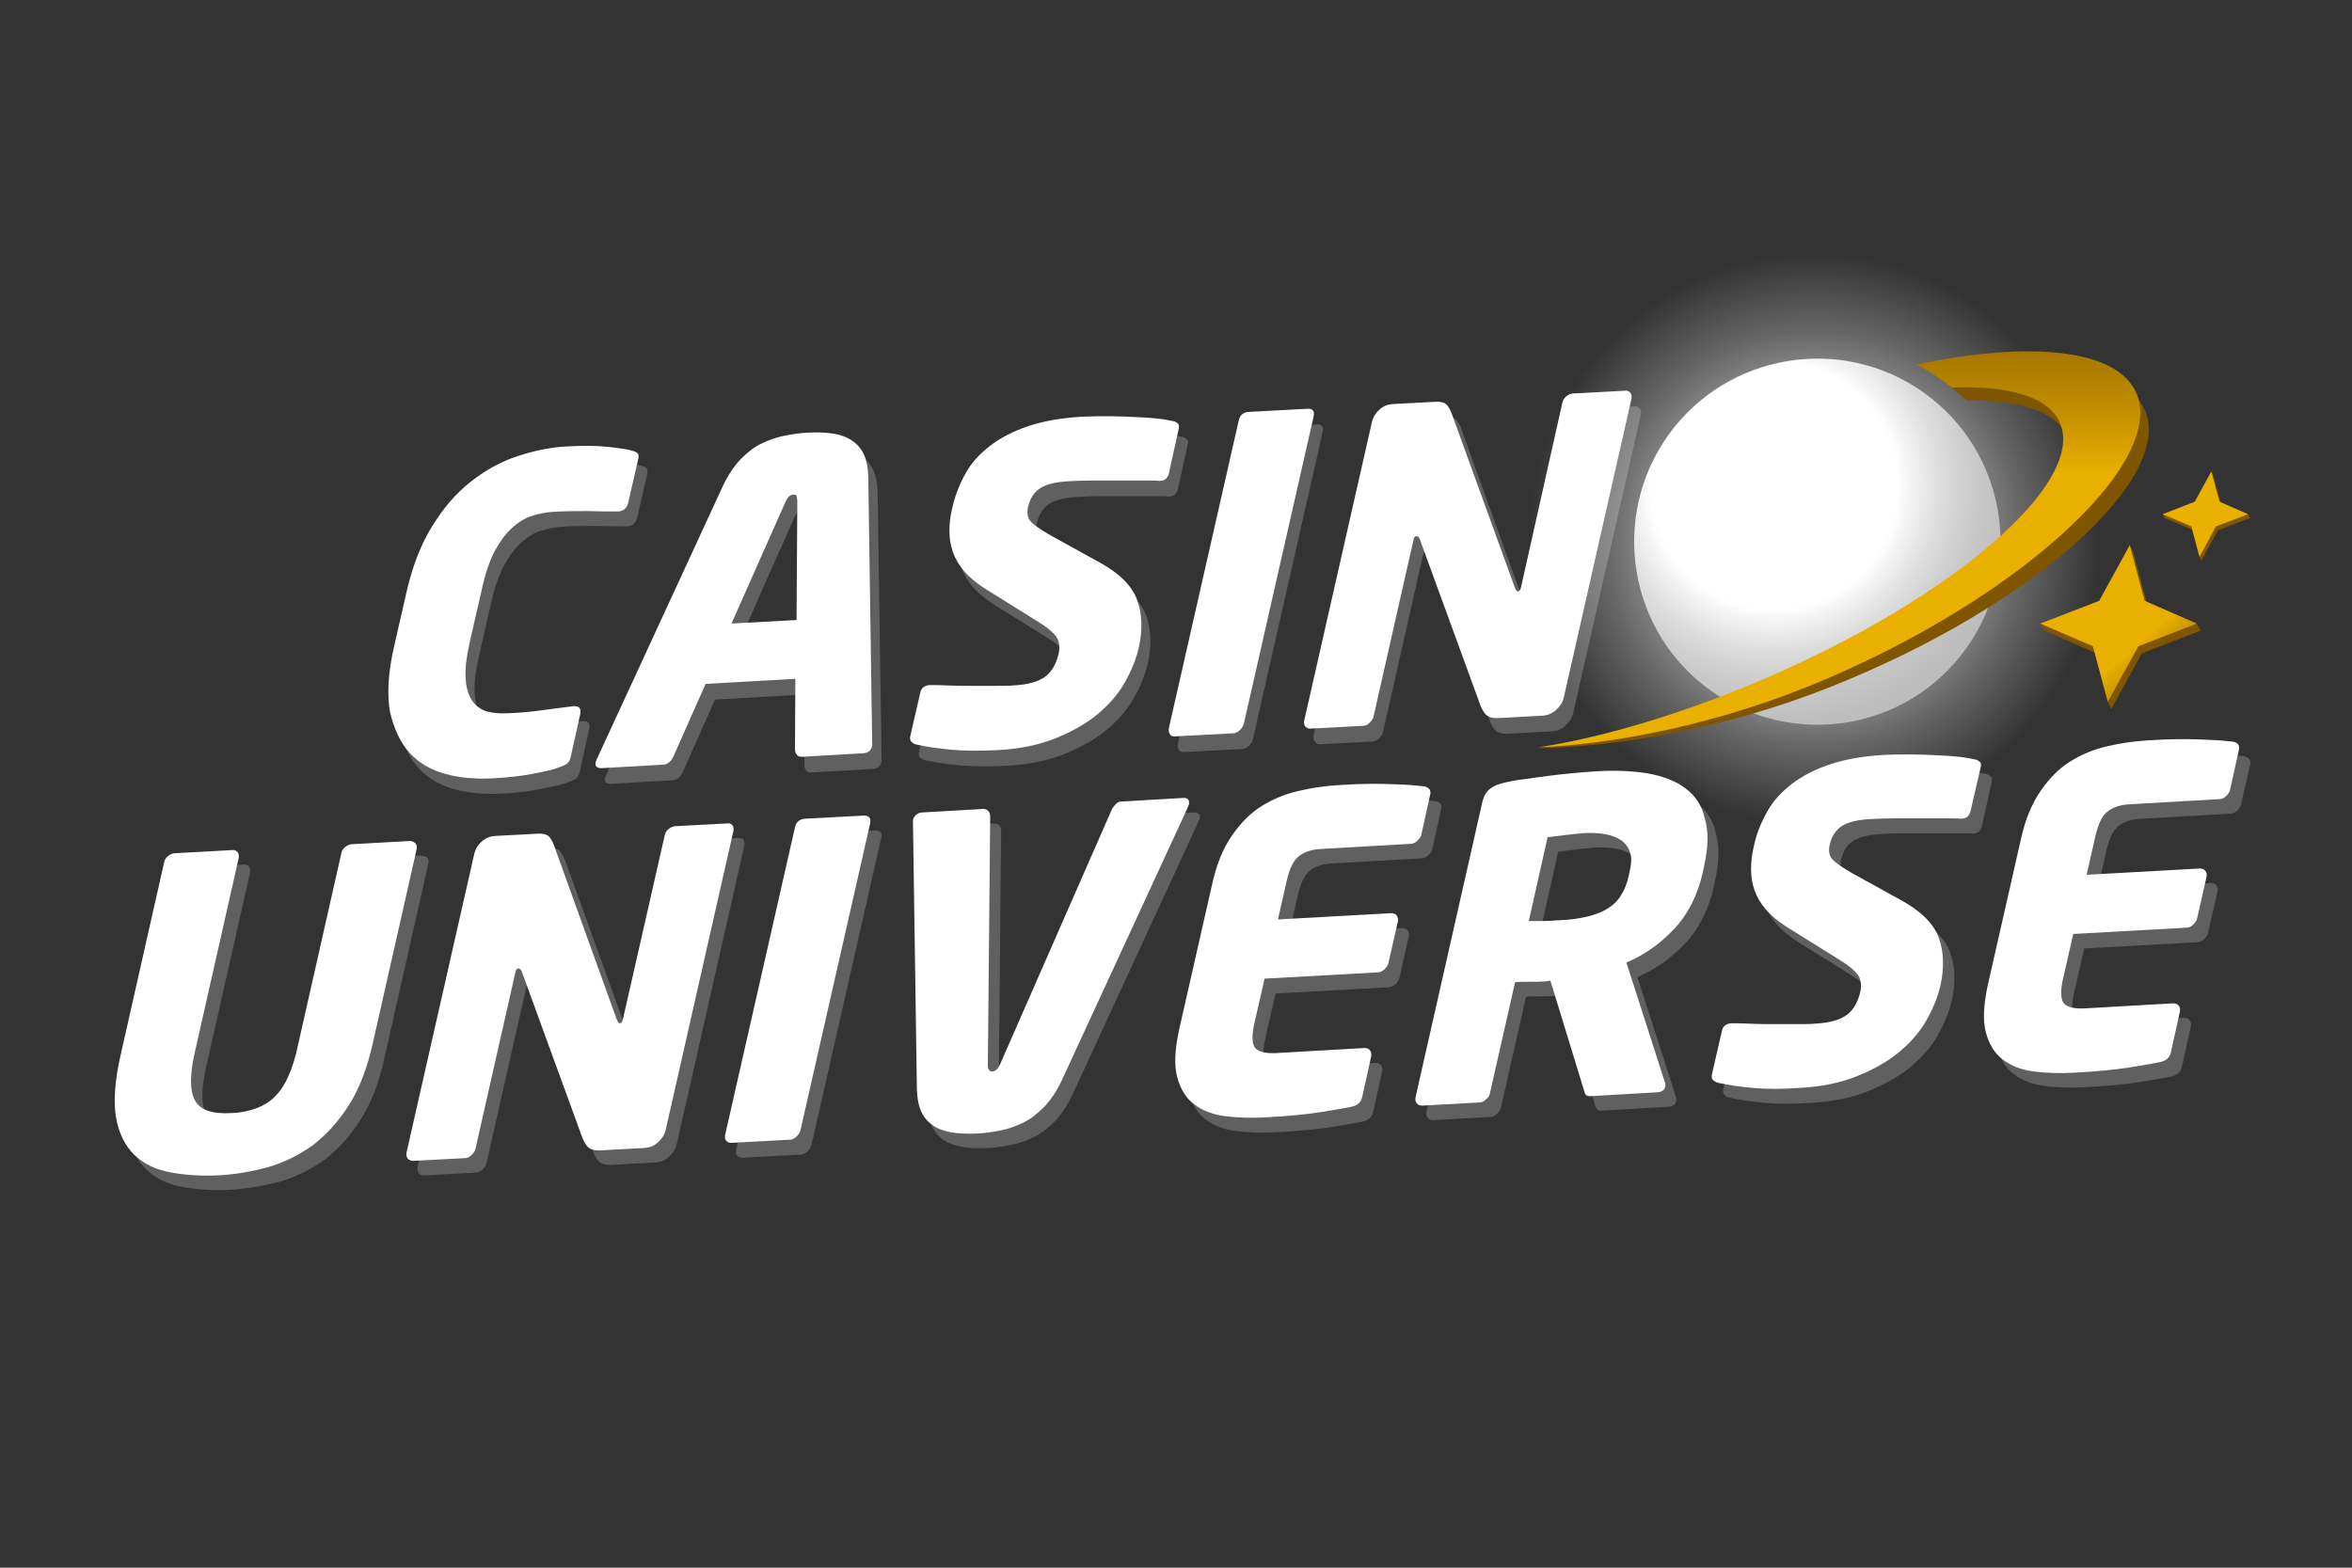 <?xml version="1.0" encoding="UTF-8"?> <svg xmlns="http://www.w3.org/2000/svg" xmlns:xlink="http://www.w3.org/1999/xlink" version="1.1" id="Layer_1" x="0px" y="0px" viewBox="0 0 600 400" style="enable-background:new 0 0 600 400;" xml:space="preserve"><rect x="0" y="0" width="600" height="400" fill="#333333" stroke="none"/> <style type="text/css"> .st0{fill:#606060;} .st1{fill:#FFFFFF;} .st2{opacity:0.5;fill:url(#XMLID_52_);} .st3{fill:url(#XMLID_53_);} .st4{fill:url(#XMLID_54_);} .st5{fill:url(#XMLID_55_);} .st6{fill:url(#XMLID_56_);} .st7{fill:url(#XMLID_57_);} .st8{fill:url(#XMLID_58_);} .st9{fill:url(#XMLID_59_);} .st10{fill:url(#XMLID_60_);} </style> <g id="XMLID_2_"> <g id="XMLID_44_"> <path id="XMLID_51_" class="st0" d="M106.8,196c2.4,2.6,5.5,4.4,9.2,5.4c3.7,1,7.7,1.3,11.9,1.1c3.9-0.2,7.5-0.6,10.5-1.3 c3.1-0.6,5.3-1.1,6.5-1.6c0.9-0.3,1.5-0.6,2-0.9c0.5-0.4,0.8-0.9,1-1.8l2.4-10.8c0.3-1.5-0.2-2.2-1.6-2.1l-0.3,0 c-2.2,0.3-4.7,0.6-7.7,1c-2.9,0.4-5.9,0.7-9.1,0.8c-1.9,0.1-3.7-0.1-5.2-0.5c-1.5-0.5-2.8-1.4-3.7-2.8c-0.9-1.4-1.5-3.2-1.6-5.6 c-0.2-2.4,0.2-5.4,1-9.1l3.2-14c0.8-3.7,1.9-6.8,3.1-9.2c1.3-2.4,2.7-4.4,4.3-5.9c1.6-1.5,3.3-2.6,5.1-3.2c1.8-0.6,3.7-1,5.6-1.1 c3.1-0.2,6.1-0.2,8.9-0.2c2.8,0.1,5.3,0.1,7.4,0.1l0.3,0c1.4-0.1,2.3-0.9,2.6-2.4l2.5-10.9c0.2-0.8,0.1-1.4-0.2-1.6 c-0.3-0.3-0.9-0.5-1.7-0.7c-1.1-0.3-3.1-0.6-6-0.9c-2.9-0.3-6.3-0.3-10.2-0.1c-4.2,0.2-8.5,1.1-12.7,2.5 c-4.3,1.4-8.2,3.6-11.9,6.5c-3.7,2.9-7,6.7-9.8,11.3c-2.9,4.6-5.1,10.3-6.6,16.9l-3.2,14c-1.5,6.6-1.8,12.1-1,16.6 C102.8,189.9,104.4,193.4,106.8,196z"></path> <path id="XMLID_48_" class="st0" d="M154.5,198.1c-0.1,0.1-0.1,0.2-0.1,0.2c-0.3,1.2,0.2,1.7,1.5,1.7l15.6-0.9 c0.6,0,1.1-0.2,1.6-0.6c0.5-0.4,0.8-0.9,1.1-1.5l8.2-18.5l22.9-1.3l-0.1,18c0,0.6,0.2,1.1,0.5,1.4c0.3,0.4,0.7,0.5,1.3,0.5 l15.6-0.9c1.3-0.1,2-0.7,2.3-1.9c0-0.1,0-0.1,0-0.2c0-0.1,0-0.2,0-0.3l-1-68.1c-0.1-2.6-0.5-4.7-1.4-6.3c-0.9-1.6-2.1-2.7-3.6-3.5 c-1.5-0.8-3.1-1.2-5-1.4c-1.8-0.2-3.7-0.2-5.6-0.1c-1.9,0.1-3.9,0.4-5.9,0.8c-2,0.4-3.9,1.1-5.8,2c-1.9,0.9-3.6,2.3-5.3,4 c-1.6,1.7-3.1,3.9-4.4,6.6l-32.3,70C154.6,197.9,154.5,198,154.5,198.1z M202.7,131.9c0.5-1.1,1.1-1.7,1.9-1.8 c0.5,0,0.8,0.1,0.9,0.3c0.1,0.2,0.1,0.7,0.2,1.3l-0.2,30.4l-16.6,0.9L202.7,131.9z"></path> <path id="XMLID_47_" class="st0" d="M256.7,195.4c5.7-0.3,10.6-1.3,14.8-3c4.2-1.7,7.8-3.7,10.7-6.1c2.9-2.4,5.3-5.1,7-8.1 c1.7-3,2.9-5.9,3.6-8.9c1-4.5,0.9-8.6-0.4-12.2c-1.3-3.6-4.5-6.8-9.6-9.6l-12.5-6.9c-2.6-1.5-4.3-2.7-5.1-3.6 c-0.8-0.9-1-2.2-0.6-3.8c0.5-2,1.4-3.5,3-4.6c1.5-1,3.9-1.6,7.1-1.8c1.9-0.1,4.1-0.2,6.4-0.2c2.4,0,4.7,0,6.9,0c2.3,0,4.3,0,6.2,0 c1.8,0,3.1,0,3.8,0.1l0.2,0c0.7,0,1.3-0.3,1.6-0.6c0.3-0.4,0.6-0.8,0.7-1.4l2.5-11.3c0.1-0.6,0.1-1-0.2-1.3 c-0.3-0.3-0.6-0.5-1-0.6c-1-0.2-2.4-0.5-4.2-0.7c-1.8-0.2-3.7-0.3-5.9-0.4c-2.1-0.1-4.3-0.2-6.6-0.2c-2.3,0-4.5,0-6.5,0.1 c-5.4,0.3-10.1,1.1-14,2.4c-3.9,1.3-7.2,3-9.9,5.1c-2.7,2.1-4.8,4.4-6.3,7.2c-1.5,2.7-2.6,5.6-3.3,8.7c-0.5,2-0.7,3.9-0.7,5.8 c0,1.9,0.3,3.7,0.9,5.4c0.6,1.7,1.6,3.4,2.9,4.9c1.3,1.5,3.1,3,5.3,4.4l13.3,8.3c2.5,1.5,4.1,2.9,4.9,4c0.7,1.1,0.9,2.5,0.6,4.1 c-0.6,2.7-1.7,4.7-3.4,6c-1.7,1.3-4.4,2.1-8.3,2.3c-1.1,0.1-2.6,0.1-4.5,0.1c-1.9,0-3.8,0-5.9,0c-2.1,0-4.1,0-6-0.1 c-1.9-0.1-3.4-0.1-4.5-0.1l-0.3,0c-0.6,0-1.1,0.2-1.6,0.5c-0.4,0.3-0.8,0.9-0.9,1.7l-2.5,10.9c-0.1,0.6,0,1.1,0.3,1.4 c0.4,0.3,0.8,0.6,1.4,0.7c2.7,0.6,5.6,1,8.9,1.3C248.4,195.6,252.3,195.6,256.7,195.4z"></path> <path id="XMLID_46_" class="st0" d="M301.9,191.9l15-0.8c0.6,0,1.1-0.3,1.7-0.8c0.5-0.5,0.8-1,1-1.6l17.8-78.4 c0.3-1.4-0.2-2.1-1.6-2l-15,0.8c-1.3,0.1-2.2,0.8-2.5,2.2l-17.8,78.4c-0.1,0.6-0.1,1.1,0.2,1.5 C300.9,191.7,301.3,191.9,301.9,191.9z"></path> <path id="XMLID_45_" class="st0" d="M336.9,189.9l13.2-0.7c0.6,0,1.2-0.3,1.7-0.8c0.5-0.5,0.9-1,1-1.6l10.2-45.1 c0.1-0.6,0.4-0.9,0.8-0.9c0.3,0,0.6,0.3,0.8,0.8l15.5,42.5c0.6,1.4,1.2,2.3,2,2.7c0.8,0.4,1.8,0.5,3,0.4l10.9-0.6 c1.2-0.1,2.3-0.5,3.3-1.4c1-0.9,1.7-1.9,2-3.1l17.3-76.4c0.1-0.6,0-1.1-0.3-1.5c-0.4-0.4-0.8-0.6-1.4-0.5l-13.2,0.7 c-0.6,0-1.2,0.3-1.7,0.7c-0.5,0.4-0.9,1-1,1.5l-10.7,47.1c-0.2,0.7-0.4,1-0.8,1c-0.2,0-0.5-0.3-0.7-0.8l-16-44.4 c-0.4-1.2-0.9-2-1.4-2.5c-0.5-0.5-1.4-0.7-2.5-0.7l-11.3,0.6c-1.2,0.1-2.3,0.5-3.3,1.4c-1,0.9-1.6,1.9-1.9,3.1l-17.3,76.3 c-0.1,0.6,0,1.1,0.3,1.5C335.8,189.8,336.3,189.9,336.9,189.9z"></path> </g> <g id="XMLID_33_"> <path id="XMLID_43_" class="st0" d="M107.2,218.3l-14.5,0.8c-0.6,0-1.2,0.3-1.7,0.7c-0.5,0.4-0.9,0.9-1,1.5l-11.2,49.6 c-0.6,2.8-1.4,5.3-2.3,7.3c-0.9,2.1-2,3.8-3.3,5.1c-1.3,1.4-2.9,2.4-4.7,3.1c-1.8,0.7-4,1.2-6.5,1.3c-5,0.3-8.1-0.8-9.4-3.3 c-1.3-2.5-1.3-6.5,0-12.2l11.2-49.6c0.1-0.6,0-1.1-0.3-1.5c-0.4-0.4-0.8-0.6-1.4-0.5l-14.6,0.8c-0.6,0-1.2,0.3-1.7,0.7 c-0.5,0.4-0.9,0.9-1,1.5l-11.2,49.6c-1.4,6.3-1.8,11.5-1,15.6c0.7,4.1,2.3,7.2,4.6,9.5c2.4,2.3,5.4,3.8,9.1,4.5 c3.7,0.7,7.8,1,12.2,0.8c4.5-0.3,8.8-1,12.9-2.1c4.1-1.2,7.9-3.1,11.4-5.6c3.4-2.6,6.5-6,9.2-10.2c2.7-4.3,4.7-9.5,6.1-15.9 l11.2-49.6c0.1-0.6,0-1.1-0.4-1.5C108.3,218.5,107.8,218.3,107.2,218.3z"></path> <path id="XMLID_42_" class="st0" d="M188.3,213.8l-13.2,0.7c-0.6,0-1.2,0.3-1.7,0.7c-0.5,0.4-0.9,0.9-1,1.5l-10.7,47.1 c-0.1,0.7-0.4,1-0.8,1c-0.2,0-0.5-0.3-0.7-0.8l-16-44.4c-0.4-1.1-0.9-2-1.4-2.5c-0.5-0.5-1.4-0.7-2.5-0.7l-11.3,0.6 c-1.2,0.1-2.3,0.5-3.3,1.4c-1,0.9-1.6,1.9-1.9,3.1l-17.3,76.3c-0.1,0.6,0,1.1,0.3,1.5c0.3,0.4,0.8,0.6,1.4,0.6l13.2-0.7 c0.6,0,1.2-0.3,1.7-0.8c0.5-0.5,0.9-1,1-1.6l10.2-45.1c0.1-0.6,0.4-0.9,0.8-0.9c0.3,0,0.6,0.3,0.8,0.8l15.5,42.5 c0.6,1.4,1.2,2.3,2,2.7c0.8,0.4,1.8,0.5,3,0.4l10.9-0.6c1.2-0.1,2.3-0.5,3.3-1.4c1-0.9,1.7-1.9,2-3.1l17.3-76.4 c0.1-0.6,0-1.1-0.3-1.5C189.4,213.9,188.9,213.8,188.3,213.8z"></path> <path id="XMLID_41_" class="st0" d="M223.1,211.9l-15,0.8c-1.3,0.1-2.2,0.8-2.5,2.2l-17.8,78.4c-0.1,0.6-0.1,1.1,0.2,1.5 c0.3,0.4,0.7,0.6,1.3,0.6l15-0.8c0.6,0,1.1-0.3,1.7-0.8c0.5-0.5,0.8-1,1-1.6l17.8-78.4C225.1,212.5,224.5,211.8,223.1,211.9z"></path> <path id="XMLID_40_" class="st0" d="M304.6,207.3l-15.6,0.9c-0.6,0-1.1,0.2-1.5,0.6c-0.4,0.4-0.8,0.9-1.1,1.5l-28.5,65 c-0.5,1.1-1.1,1.7-1.9,1.8c-0.8,0-1.2-0.5-1.2-1.6l0.6-63.5c0-0.6-0.2-1.1-0.5-1.4c-0.3-0.3-0.7-0.5-1.3-0.5l-15.5,0.9 c-0.6,0-1.1,0.2-1.6,0.6c-0.4,0.4-0.7,0.8-0.9,1.3c0,0.2,0,0.2,0,0.3c0,0,0,0.1,0,0.3l1,68.1c0.1,2.6,0.5,4.7,1.4,6.3 c0.9,1.6,2.1,2.7,3.6,3.5c1.5,0.8,3.2,1.2,5,1.4c1.9,0.2,3.8,0.2,5.7,0.1c1.9-0.1,3.9-0.4,5.8-0.8c2-0.4,3.9-1.1,5.7-2 c1.9-0.9,3.6-2.3,5.3-4c1.6-1.7,3.1-3.9,4.4-6.6l32.3-70c0-0.1,0.1-0.3,0.1-0.3c0.1-0.1,0.1-0.2,0.1-0.2 C306.3,207.8,305.8,207.3,304.6,207.3z"></path> <path id="XMLID_39_" class="st0" d="M365.9,204.4c-0.9-0.1-2-0.2-3.2-0.3c-1.2-0.1-2.6-0.1-4.3-0.2c-1.7-0.1-3.6-0.1-5.8-0.1 c-2.2,0-4.8,0.1-7.9,0.3c-3.6,0.2-7.1,0.7-10.5,1.5c-3.5,0.8-6.6,2.1-9.5,3.9c-2.9,1.8-5.4,4.4-7.6,7.6c-2.2,3.2-3.9,7.3-5,12.4 l-8.4,37c-1.1,5.1-1.3,9.1-0.5,12.1c0.8,3,2.2,5.4,4.3,7c2.1,1.6,4.7,2.6,7.9,3c3.1,0.4,6.5,0.5,10.1,0.3c6-0.3,10.7-0.8,14-1.3 c3.3-0.5,6-1,8-1.4c1.5-0.3,2.5-1.1,2.8-2.5l2.3-10.4c0.1-0.6,0-1.1-0.3-1.5c-0.3-0.4-0.8-0.6-1.4-0.6l-22.7,1.3 c-2.6,0.1-4.3-0.3-5.2-1.3c-0.8-1-0.9-3-0.3-5.9l2.7-11.8l28.9-1.6c0.6,0,1.2-0.3,1.7-0.8c0.5-0.5,0.9-1,1-1.6l2.4-10.6 c0.1-0.6,0-1.1-0.3-1.5c-0.3-0.4-0.8-0.6-1.4-0.6l-28.9,1.6l2.3-10.1c0.7-2.9,1.6-4.9,3-6.1c1.3-1.1,3.3-1.8,5.9-1.9l22.7-1.3 c0.6,0,1.2-0.3,1.7-0.8c0.5-0.5,0.9-1,1-1.6l2.3-10.4C367.9,205.2,367.3,204.5,365.9,204.4z"></path> <path id="XMLID_36_" class="st0" d="M432.7,204.8c-2.5-1.9-5.8-3.1-9.7-3.8c-3.9-0.6-8.2-0.8-13-0.5c-2,0.1-4.1,0.3-6.2,0.5 c-2.1,0.2-4.2,0.4-6.3,0.7c-2,0.3-4,0.5-5.8,0.8c-1.8,0.2-3.4,0.5-4.7,0.8c-1.8,0.4-3.2,0.9-4.1,1.7c-1,0.7-1.7,2-2.1,4 l-16.9,74.7c-0.1,0.6,0,1.1,0.3,1.5c0.3,0.4,0.8,0.6,1.4,0.6l14.6-0.8c0.6,0,1.2-0.3,1.7-0.8c0.5-0.5,0.9-1,1-1.6l6.4-28.3 c1-0.1,2.3-0.1,3.8-0.1c1.5,0,2.8,0,4-0.1l1.2-0.2l8.4,27.4c0.2,0.6,0.3,1.1,0.5,1.5c0.2,0.4,0.6,0.6,1.2,0.6l17.2-1 c1.1-0.1,1.8-0.5,2-1.4c0.1-0.4,0.1-0.8-0.1-1.2l-9.8-30.5c4.5-1.9,8.5-4.7,12.1-8.5c3.6-3.8,6.1-8.7,7.4-14.6l0.3-1.4 c1.1-4.9,1.2-9,0.2-12.2C437,209.2,435.3,206.7,432.7,204.8z M418.6,225.7l-0.3,1.4c-0.4,1.9-1,3.5-1.9,4.9 c-0.8,1.4-1.9,2.5-3.3,3.4c-1.4,0.9-3.1,1.6-5.1,2.1c-2,0.5-4.5,0.9-7.4,1c-0.3,0-0.8,0-1.6,0.1c-0.7,0-1.5,0.1-2.4,0.1 c-0.8,0-1.6,0-2.4,0c-0.7,0-1.2,0-1.5,0l4.8-21.4c0.4,0,0.9-0.1,1.7-0.2c0.8-0.1,1.6-0.2,2.5-0.3c0.9-0.1,1.8-0.2,2.6-0.3 c0.9-0.1,1.5-0.1,1.8-0.2c4.6-0.3,8,0.3,10.2,1.8C418.7,219.9,419.4,222.3,418.6,225.7z"></path> <path id="XMLID_35_" class="st0" d="M506.8,197.5c-1-0.2-2.4-0.5-4.2-0.6c-1.8-0.2-3.7-0.3-5.8-0.4c-2.1-0.1-4.3-0.2-6.6-0.2 c-2.3,0-4.5,0-6.5,0.1c-5.4,0.3-10.1,1.1-14,2.4c-3.9,1.3-7.2,3-9.9,5.1c-2.7,2.1-4.8,4.4-6.3,7.2c-1.5,2.7-2.7,5.6-3.3,8.7 c-0.5,2-0.7,3.9-0.7,5.8c0,1.9,0.3,3.7,0.9,5.4c0.6,1.7,1.6,3.4,2.9,4.9c1.3,1.5,3.1,3,5.3,4.4l13.3,8.3c2.5,1.5,4.1,2.9,4.9,4 c0.7,1.1,0.9,2.5,0.6,4.1c-0.6,2.7-1.7,4.7-3.4,6c-1.7,1.3-4.4,2.1-8.3,2.3c-1.1,0.1-2.6,0.1-4.5,0.1c-1.9,0-3.8,0-5.9,0 c-2.1,0-4.1,0-6-0.1c-1.9-0.1-3.4-0.1-4.5-0.1l-0.3,0c-0.6,0-1.1,0.2-1.5,0.5c-0.4,0.3-0.8,0.9-0.9,1.7l-2.5,10.9 c-0.1,0.6,0,1.1,0.3,1.4c0.4,0.3,0.8,0.6,1.4,0.7c2.7,0.6,5.6,1,8.9,1.3c3.3,0.3,7.2,0.3,11.6,0c5.7-0.3,10.6-1.3,14.8-3 c4.2-1.7,7.8-3.7,10.7-6.1c2.9-2.4,5.3-5.1,7-8.1c1.7-3,2.9-5.9,3.6-8.9c1-4.5,0.9-8.6-0.4-12.2c-1.3-3.6-4.5-6.8-9.6-9.6 l-12.5-6.9c-2.6-1.5-4.3-2.7-5.1-3.6c-0.8-1-1-2.2-0.6-3.8c0.5-2,1.4-3.5,3-4.6c1.5-1,3.9-1.6,7.1-1.8c1.9-0.1,4.1-0.2,6.4-0.2 c2.4,0,4.7,0,6.9,0c2.3,0,4.3,0,6.2,0c1.8,0,3.1,0,3.8,0.1l0.2,0c0.7,0,1.3-0.3,1.6-0.6c0.3-0.4,0.6-0.8,0.7-1.4l2.5-11.2 c0.1-0.6,0.1-1-0.2-1.3C507.6,197.9,507.2,197.7,506.8,197.5z"></path> <path id="XMLID_34_" class="st0" d="M572.1,192.9c-0.9-0.1-2-0.2-3.2-0.3c-1.2-0.1-2.6-0.1-4.3-0.2c-1.7-0.1-3.6-0.1-5.8-0.1 c-2.2,0-4.8,0.1-7.9,0.3c-3.6,0.2-7.1,0.7-10.5,1.5c-3.5,0.8-6.6,2.1-9.5,3.9c-2.9,1.8-5.4,4.4-7.6,7.6c-2.2,3.2-3.9,7.3-5,12.4 l-8.4,37c-1.1,5.1-1.3,9.1-0.5,12.1c0.8,3,2.2,5.4,4.4,7c2.1,1.6,4.7,2.6,7.9,3c3.2,0.4,6.5,0.5,10.1,0.3c6-0.3,10.7-0.8,14-1.3 c3.3-0.5,6-1,8-1.4c1.5-0.3,2.5-1.1,2.8-2.5l2.3-10.4c0.1-0.6,0-1.1-0.3-1.5c-0.3-0.4-0.8-0.6-1.4-0.6l-22.7,1.3 c-2.6,0.1-4.3-0.3-5.2-1.3c-0.8-1-0.9-3-0.3-5.9l2.7-11.8l28.9-1.6c0.6,0,1.2-0.3,1.7-0.8c0.5-0.5,0.9-1,1-1.6l2.4-10.6 c0.1-0.6,0-1.1-0.3-1.5c-0.3-0.4-0.8-0.6-1.4-0.6l-28.9,1.6l2.3-10.1c0.7-2.9,1.6-4.9,3-6c1.3-1.1,3.3-1.8,5.9-1.9l22.7-1.3 c0.6,0,1.2-0.3,1.7-0.8c0.5-0.5,0.9-1,1-1.6l2.4-10.4C574.1,193.8,573.5,193.1,572.1,192.9z"></path> </g> <g id="XMLID_25_"> <path id="XMLID_32_" class="st1" d="M104.5,192.1c2.4,2.6,5.5,4.4,9.2,5.4c3.7,1,7.7,1.3,11.9,1.1c3.9-0.2,7.5-0.6,10.5-1.2 c3.1-0.6,5.3-1.1,6.5-1.6c0.9-0.3,1.5-0.6,2-0.9c0.5-0.4,0.8-0.9,1-1.8l2.4-10.8c0.3-1.5-0.2-2.2-1.6-2.1l-0.3,0 c-2.2,0.3-4.7,0.6-7.7,1c-2.9,0.4-5.9,0.7-9.1,0.8c-1.9,0.1-3.7-0.1-5.2-0.5c-1.5-0.5-2.8-1.4-3.7-2.8c-0.9-1.4-1.5-3.2-1.6-5.6 c-0.2-2.4,0.2-5.4,1-9.1l3.2-14c0.8-3.7,1.9-6.8,3.1-9.2c1.3-2.4,2.7-4.4,4.3-5.9c1.6-1.5,3.3-2.6,5.1-3.2c1.8-0.6,3.7-1,5.6-1.1 c3.1-0.2,6.1-0.2,8.9-0.2c2.8,0.1,5.3,0.1,7.4,0.1l0.3,0c1.4-0.1,2.3-0.9,2.6-2.4l2.5-10.9c0.2-0.8,0.1-1.4-0.2-1.6 c-0.3-0.3-0.9-0.5-1.7-0.7c-1.1-0.3-3.1-0.6-6-0.9c-2.9-0.3-6.3-0.3-10.2-0.1c-4.2,0.2-8.5,1.1-12.7,2.5 c-4.3,1.4-8.2,3.6-11.9,6.5c-3.7,2.9-7,6.7-9.8,11.3c-2.9,4.6-5.1,10.3-6.6,16.9l-3.2,14c-1.5,6.6-1.8,12.1-1,16.6 C100.5,185.9,102.1,189.5,104.5,192.1z"></path> <path id="XMLID_29_" class="st1" d="M152.1,194.1c-0.1,0.1-0.1,0.2-0.1,0.2c-0.3,1.2,0.2,1.7,1.5,1.7l15.6-0.9 c0.6,0,1.1-0.2,1.6-0.6c0.5-0.4,0.8-0.9,1.1-1.5l8.2-18.5l22.9-1.3l-0.1,18c0,0.6,0.2,1.1,0.5,1.4c0.3,0.4,0.7,0.5,1.3,0.5 l15.6-0.9c1.3-0.1,2-0.7,2.3-1.9c0-0.1,0-0.1,0-0.2c0-0.1,0-0.2,0-0.3l-1-68.1c-0.1-2.6-0.5-4.7-1.4-6.3c-0.9-1.6-2.1-2.7-3.6-3.5 c-1.5-0.8-3.1-1.2-5-1.4c-1.8-0.2-3.7-0.2-5.6-0.1c-1.9,0.1-3.9,0.4-5.9,0.8c-2,0.4-3.9,1.1-5.8,2c-1.9,0.9-3.6,2.3-5.3,4 c-1.6,1.7-3.1,3.9-4.4,6.6l-32.3,70C152.2,193.9,152.2,194,152.1,194.1z M200.4,128c0.5-1.1,1.1-1.7,1.9-1.8 c0.5,0,0.8,0.1,0.9,0.3c0.1,0.3,0.1,0.7,0.2,1.3l-0.2,30.4l-16.6,0.9L200.4,128z"></path> <path id="XMLID_28_" class="st1" d="M254.4,191.4c5.7-0.3,10.6-1.3,14.8-3c4.2-1.7,7.8-3.7,10.7-6.1c2.9-2.4,5.3-5.1,7-8.1 c1.7-3,2.9-5.9,3.6-8.9c1-4.5,0.9-8.6-0.4-12.2c-1.3-3.6-4.5-6.8-9.6-9.6l-12.5-6.9c-2.6-1.5-4.3-2.7-5.1-3.6 c-0.8-0.9-1-2.2-0.6-3.8c0.5-2,1.4-3.5,3-4.6c1.5-1,3.9-1.6,7.1-1.8c1.9-0.1,4.1-0.2,6.4-0.2c2.4,0,4.7,0,6.9,0c2.3,0,4.3,0,6.2,0 c1.8,0,3.1,0,3.8,0.1l0.2,0c0.7,0,1.3-0.3,1.6-0.6c0.3-0.4,0.6-0.8,0.7-1.4l2.5-11.3c0.1-0.6,0.1-1-0.2-1.3 c-0.3-0.3-0.6-0.5-1-0.6c-1-0.2-2.4-0.5-4.2-0.7c-1.8-0.2-3.7-0.3-5.8-0.4c-2.1-0.1-4.3-0.2-6.6-0.2c-2.3,0-4.5,0-6.5,0.1 c-5.4,0.3-10.1,1.1-14,2.4c-3.9,1.3-7.2,3-9.9,5.1c-2.7,2.1-4.8,4.4-6.3,7.2c-1.5,2.7-2.6,5.6-3.3,8.7c-0.5,2-0.7,3.9-0.7,5.8 c0,1.9,0.3,3.7,0.9,5.4c0.6,1.7,1.6,3.4,2.9,4.9c1.3,1.5,3.1,3,5.3,4.4l13.3,8.3c2.5,1.5,4.1,2.9,4.9,4c0.7,1.1,0.9,2.5,0.6,4.1 c-0.6,2.7-1.7,4.7-3.4,6c-1.7,1.3-4.4,2.1-8.3,2.3c-1.1,0.1-2.6,0.1-4.5,0.1c-1.9,0-3.8,0-5.9,0c-2.1,0-4.1,0-6-0.1 c-1.9-0.1-3.4-0.1-4.5-0.1l-0.3,0c-0.6,0-1.1,0.2-1.6,0.5c-0.4,0.3-0.8,0.9-0.9,1.7l-2.5,10.9c-0.1,0.6,0,1.1,0.3,1.4 c0.4,0.3,0.8,0.6,1.4,0.7c2.7,0.6,5.6,1,8.9,1.3C246.1,191.6,249.9,191.6,254.4,191.4z"></path> <path id="XMLID_27_" class="st1" d="M299.6,187.9l15-0.8c0.6,0,1.1-0.3,1.7-0.8c0.5-0.5,0.8-1,1-1.6l17.8-78.4 c0.3-1.4-0.2-2.1-1.6-2l-15,0.8c-1.3,0.1-2.2,0.8-2.5,2.2l-17.8,78.4c-0.1,0.6-0.1,1.1,0.2,1.5C298.6,187.7,299,187.9,299.6,187.9 z"></path> <path id="XMLID_26_" class="st1" d="M334.5,185.9l13.2-0.7c0.6,0,1.2-0.3,1.7-0.8c0.5-0.5,0.9-1,1-1.6l10.2-45.1 c0.1-0.6,0.4-0.9,0.8-0.9c0.3,0,0.6,0.3,0.8,0.8l15.5,42.5c0.6,1.4,1.2,2.3,2,2.7c0.8,0.4,1.8,0.5,3,0.4l10.9-0.6 c1.2-0.1,2.3-0.5,3.3-1.4c1-0.9,1.7-1.9,2-3.1l17.3-76.4c0.1-0.6,0-1.1-0.3-1.5c-0.4-0.4-0.8-0.6-1.4-0.5l-13.2,0.7 c-0.6,0-1.2,0.3-1.7,0.7c-0.5,0.4-0.9,1-1,1.5L388,149.9c-0.2,0.7-0.4,1-0.8,1c-0.2,0-0.5-0.3-0.7-0.8l-16.1-44.4 c-0.4-1.1-0.9-2-1.4-2.5c-0.5-0.5-1.4-0.7-2.5-0.7l-11.3,0.6c-1.2,0.1-2.3,0.5-3.3,1.4c-1,0.9-1.6,1.9-1.9,3.1l-17.3,76.3 c-0.1,0.6,0,1.1,0.3,1.5C333.5,185.8,333.9,186,334.5,185.9z"></path> </g> <g id="XMLID_14_"> <path id="XMLID_24_" class="st1" d="M104.3,214.6l-14.5,0.8c-0.6,0-1.2,0.3-1.7,0.7c-0.5,0.4-0.9,0.9-1,1.5l-11.2,49.6 c-0.6,2.8-1.4,5.3-2.3,7.3c-0.9,2.1-2,3.8-3.3,5.1c-1.3,1.4-2.9,2.4-4.7,3.1c-1.8,0.7-4,1.2-6.5,1.3c-5,0.3-8.1-0.8-9.4-3.3 c-1.3-2.5-1.3-6.5,0-12.2l11.2-49.6c0.1-0.6,0-1.1-0.3-1.5c-0.4-0.4-0.8-0.6-1.4-0.5l-14.6,0.8c-0.6,0-1.2,0.3-1.7,0.7 c-0.5,0.4-0.9,0.9-1,1.5l-11.2,49.6c-1.4,6.3-1.8,11.5-1.1,15.6c0.7,4.1,2.3,7.2,4.6,9.5c2.4,2.3,5.4,3.8,9.1,4.5 c3.7,0.7,7.8,1,12.2,0.8c4.5-0.2,8.8-1,12.9-2.1c4.1-1.2,7.9-3.1,11.4-5.6c3.4-2.6,6.5-6,9.2-10.2c2.7-4.3,4.7-9.5,6.1-15.8 l11.2-49.6c0.1-0.6,0-1.1-0.4-1.5C105.4,214.7,104.9,214.5,104.3,214.6z"></path> <path id="XMLID_23_" class="st1" d="M185.5,210.1l-13.2,0.7c-0.6,0-1.2,0.3-1.7,0.7c-0.5,0.4-0.9,0.9-1,1.5l-10.7,47.1 c-0.2,0.7-0.4,1-0.8,1c-0.2,0-0.5-0.3-0.7-0.8l-16-44.4c-0.4-1.2-0.9-2-1.4-2.5c-0.5-0.5-1.4-0.7-2.5-0.7l-11.3,0.6 c-1.2,0.1-2.3,0.5-3.3,1.4c-1,0.9-1.6,1.9-1.9,3.1l-17.3,76.3c-0.1,0.6,0,1.1,0.3,1.5c0.3,0.4,0.8,0.6,1.4,0.6l13.2-0.7 c0.6,0,1.2-0.3,1.7-0.8c0.5-0.5,0.9-1,1-1.6l10.2-45.1c0.1-0.6,0.4-0.9,0.8-0.9c0.3,0,0.6,0.3,0.8,0.8l15.5,42.5 c0.6,1.4,1.2,2.3,2,2.7c0.8,0.4,1.8,0.5,3,0.4l10.9-0.6c1.2-0.1,2.3-0.5,3.3-1.4c1-0.9,1.7-1.9,2-3.1l17.3-76.4 c0.1-0.6,0-1.1-0.3-1.5C186.5,210.2,186.1,210,185.5,210.1z"></path> <path id="XMLID_22_" class="st1" d="M220.3,208.1l-15,0.8c-1.3,0.1-2.2,0.8-2.5,2.2l-17.8,78.4c-0.1,0.6-0.1,1.1,0.2,1.5 c0.3,0.4,0.7,0.6,1.3,0.6l15-0.8c0.6,0,1.1-0.3,1.7-0.8c0.5-0.5,0.8-1,1-1.6l17.8-78.4C222.2,208.7,221.7,208.1,220.3,208.1z"></path> <path id="XMLID_21_" class="st1" d="M301.8,203.6l-15.6,0.9c-0.6,0-1.1,0.2-1.5,0.6c-0.4,0.4-0.8,0.9-1.1,1.5l-28.5,65 c-0.5,1.1-1.1,1.7-1.9,1.8c-0.8,0-1.2-0.5-1.2-1.6l0.6-63.5c0-0.6-0.2-1.1-0.5-1.4c-0.3-0.3-0.7-0.5-1.3-0.5l-15.5,0.9 c-0.6,0-1.1,0.2-1.6,0.6c-0.4,0.4-0.7,0.8-0.8,1.3c0,0.2,0,0.2,0,0.3c0,0,0,0.1,0,0.3l1,68.1c0.1,2.6,0.5,4.7,1.4,6.3 c0.9,1.6,2.1,2.7,3.6,3.5c1.5,0.8,3.2,1.2,5,1.4c1.9,0.2,3.8,0.2,5.7,0.1c1.9-0.1,3.9-0.4,5.8-0.8c2-0.4,3.9-1.1,5.7-2 c1.9-0.9,3.6-2.3,5.3-4c1.6-1.7,3.1-3.9,4.4-6.6l32.3-70c0-0.1,0.1-0.3,0.1-0.3c0.1-0.1,0.1-0.2,0.1-0.2 C303.5,204.1,303,203.5,301.8,203.6z"></path> <path id="XMLID_20_" class="st1" d="M363,200.6c-0.9-0.1-2-0.2-3.2-0.3c-1.2-0.1-2.6-0.1-4.3-0.2c-1.7-0.1-3.6-0.1-5.8-0.1 c-2.2,0-4.8,0.1-7.9,0.3c-3.6,0.2-7.1,0.7-10.5,1.5c-3.5,0.8-6.6,2.1-9.5,3.9c-2.9,1.8-5.4,4.4-7.6,7.6c-2.2,3.2-3.9,7.3-5,12.4 l-8.4,37c-1.1,5.1-1.3,9.1-0.5,12.1c0.8,3,2.2,5.4,4.4,7c2.1,1.6,4.7,2.6,7.9,3c3.2,0.4,6.5,0.5,10.1,0.3c6-0.3,10.7-0.8,14-1.3 c3.3-0.5,6-1,8-1.4c1.5-0.3,2.5-1.1,2.8-2.5l2.3-10.4c0.1-0.6,0-1.1-0.3-1.5c-0.3-0.4-0.8-0.6-1.4-0.6l-22.7,1.3 c-2.6,0.1-4.3-0.3-5.2-1.3c-0.8-1-0.9-3-0.3-5.9l2.7-11.8l28.9-1.6c0.6,0,1.2-0.3,1.7-0.8c0.5-0.5,0.9-1,1-1.6l2.4-10.6 c0.1-0.6,0-1.1-0.3-1.5c-0.3-0.4-0.8-0.6-1.4-0.6l-28.9,1.6l2.3-10.1c0.7-2.9,1.6-4.9,3-6c1.3-1.1,3.3-1.8,5.9-1.9l22.7-1.3 c0.6,0,1.2-0.3,1.7-0.8c0.5-0.5,0.9-1,1-1.6l2.3-10.4C365,201.5,364.5,200.8,363,200.6z"></path> <path id="XMLID_17_" class="st1" d="M429.9,201.1c-2.5-1.9-5.8-3.1-9.7-3.8c-3.9-0.6-8.2-0.8-13-0.5c-2,0.1-4.1,0.3-6.2,0.5 c-2.1,0.2-4.2,0.4-6.3,0.7c-2,0.3-4,0.5-5.8,0.8c-1.8,0.2-3.4,0.5-4.7,0.8c-1.8,0.4-3.2,0.9-4.1,1.7c-1,0.7-1.7,2-2.1,4 l-16.9,74.7c-0.1,0.6,0,1.1,0.3,1.5c0.3,0.4,0.8,0.6,1.4,0.6l14.6-0.8c0.6,0,1.2-0.3,1.7-0.8c0.6-0.5,0.9-1,1-1.6l6.4-28.3 c1-0.1,2.3-0.1,3.8-0.1c1.5,0,2.8,0,4-0.1l1.2-0.2l8.4,27.4c0.2,0.6,0.3,1.1,0.5,1.5c0.2,0.4,0.6,0.6,1.2,0.6l17.2-1 c1.1-0.1,1.8-0.5,2-1.4c0.1-0.4,0.1-0.8-0.1-1.2l-9.8-30.5c4.5-1.9,8.5-4.7,12.1-8.5c3.6-3.8,6.1-8.7,7.4-14.6l0.3-1.4 c1.1-4.9,1.2-9,0.2-12.2C434.2,205.5,432.4,202.9,429.9,201.1z M415.8,222l-0.3,1.4c-0.4,1.9-1,3.5-1.9,4.9 c-0.8,1.4-1.9,2.5-3.3,3.4c-1.4,0.9-3.1,1.6-5.1,2.1c-2,0.5-4.5,0.9-7.4,1c-0.3,0-0.8,0-1.5,0.1c-0.7,0-1.5,0.1-2.4,0.1 c-0.8,0-1.6,0-2.4,0c-0.7,0-1.2,0-1.5,0l4.8-21.4c0.4,0,0.9-0.1,1.7-0.2c0.8-0.1,1.6-0.2,2.5-0.3c0.9-0.1,1.8-0.2,2.6-0.3 c0.9-0.1,1.5-0.1,1.8-0.2c4.6-0.3,8,0.3,10.2,1.8C415.9,216.2,416.6,218.6,415.8,222z"></path> <path id="XMLID_16_" class="st1" d="M504,193.8c-1-0.2-2.4-0.5-4.2-0.7c-1.8-0.2-3.7-0.3-5.8-0.4c-2.1-0.1-4.3-0.2-6.6-0.2 c-2.3,0-4.5,0-6.5,0.1c-5.4,0.3-10.1,1.1-14,2.4c-3.9,1.3-7.2,3-9.9,5.1c-2.7,2.1-4.8,4.4-6.3,7.2c-1.5,2.7-2.7,5.6-3.3,8.7 c-0.5,2-0.7,3.9-0.7,5.8c0,1.9,0.3,3.7,0.9,5.4c0.6,1.7,1.6,3.4,2.9,4.9c1.3,1.5,3.1,3,5.3,4.4l13.3,8.3c2.5,1.5,4.1,2.9,4.9,4 c0.7,1.1,0.9,2.5,0.6,4.1c-0.6,2.7-1.7,4.7-3.4,6c-1.7,1.3-4.4,2.1-8.3,2.3c-1.1,0.1-2.6,0.1-4.5,0.1c-1.9,0-3.8,0-5.9,0 c-2.1,0-4.1,0-6-0.1c-1.9-0.1-3.4-0.1-4.5-0.1l-0.3,0c-0.6,0-1.1,0.2-1.6,0.5c-0.4,0.3-0.8,0.9-0.9,1.7l-2.5,10.9 c-0.1,0.6,0,1.1,0.3,1.4c0.4,0.3,0.8,0.6,1.4,0.7c2.7,0.6,5.6,1,8.9,1.3c3.3,0.3,7.2,0.3,11.6,0c5.7-0.3,10.6-1.3,14.8-3 c4.2-1.7,7.8-3.7,10.7-6.1c2.9-2.4,5.3-5.1,7-8.1c1.7-3,2.9-5.9,3.6-8.9c1-4.5,0.9-8.6-0.4-12.2c-1.3-3.6-4.5-6.8-9.6-9.6 l-12.5-6.9c-2.6-1.5-4.3-2.7-5.1-3.6c-0.8-0.9-1-2.2-0.6-3.8c0.5-2,1.4-3.5,3-4.6c1.5-1,3.9-1.6,7.1-1.8c1.9-0.1,4.1-0.2,6.4-0.2 c2.4,0,4.7,0,6.9,0c2.3,0,4.3,0,6.2,0c1.8,0,3.1,0,3.8,0.1l0.2,0c0.7,0,1.3-0.3,1.6-0.6c0.3-0.4,0.6-0.8,0.7-1.4l2.6-11.2 c0.1-0.6,0.1-1-0.2-1.3C504.7,194.1,504.4,193.9,504,193.8z"></path> <path id="XMLID_15_" class="st1" d="M569.3,189.2c-0.9-0.1-2-0.2-3.2-0.3c-1.2-0.1-2.6-0.1-4.3-0.2c-1.7-0.1-3.6-0.1-5.8-0.1 c-2.2,0-4.8,0.1-7.9,0.3c-3.6,0.2-7.1,0.7-10.5,1.5c-3.5,0.8-6.6,2.1-9.5,3.9c-2.9,1.8-5.4,4.4-7.6,7.6c-2.2,3.2-3.9,7.3-5,12.4 l-8.4,37c-1.1,5.1-1.3,9.1-0.5,12.1c0.8,3,2.2,5.4,4.4,7c2.1,1.6,4.7,2.6,7.9,3c3.2,0.4,6.5,0.5,10.1,0.3c6-0.3,10.7-0.8,14-1.3 c3.3-0.5,6-1,8-1.4c1.5-0.3,2.5-1.1,2.8-2.5l2.3-10.4c0.1-0.6,0-1.1-0.3-1.5c-0.3-0.4-0.8-0.6-1.4-0.6l-22.7,1.3 c-2.6,0.1-4.3-0.3-5.2-1.3c-0.8-1-0.9-3-0.3-5.9l2.7-11.8l28.9-1.6c0.6,0,1.2-0.3,1.7-0.8c0.5-0.5,0.9-1,1-1.6l2.4-10.6 c0.1-0.6,0-1.1-0.3-1.5c-0.3-0.4-0.8-0.6-1.4-0.6l-28.9,1.6l2.3-10.1c0.7-2.9,1.6-4.9,3-6c1.3-1.1,3.3-1.8,5.9-1.9l22.7-1.3 c0.6,0,1.2-0.3,1.7-0.8c0.5-0.5,0.9-1,1-1.6l2.3-10.4C571.3,190,570.7,189.3,569.3,189.2z"></path> </g> <radialGradient id="XMLID_52_" cx="1951.088" cy="1425.283" r="23.887" gradientTransform="matrix(0.597 -5.050000e-002 8.420000e-002 0.997 -852.933 -1180.233)" gradientUnits="userSpaceOnUse"> <stop offset="0" style="stop-color:#FFFFFF"></stop> <stop offset="0.11" style="stop-color:#FFFEF1;stop-opacity:0.89"></stop> <stop offset="0.317" style="stop-color:#FEFACC;stop-opacity:0.683"></stop> <stop offset="0.599" style="stop-color:#FCF591;stop-opacity:0.401"></stop> <stop offset="0.943" style="stop-color:#F9ED3F;stop-opacity:5.676073e-002"></stop> <stop offset="1" style="stop-color:#F9EC31;stop-opacity:0"></stop> </radialGradient> <path id="XMLID_13_" class="st2" d="M446.5,140.3c1.1,13.1-4.4,24.3-12.3,25c-7.9,0.7-15.2-9.5-16.3-22.6 c-1.1-13.1,4.4-24.3,12.3-25C438.1,117.1,445.4,127.2,446.5,140.3z"></path> <radialGradient id="XMLID_53_" cx="462.719" cy="137.538" r="74.796" gradientUnits="userSpaceOnUse"> <stop offset="7.611380e-002" style="stop-color:#FFFFFF"></stop> <stop offset="0.651" style="stop-color:#FFFFFF;stop-opacity:0.323"></stop> <stop offset="0.715" style="stop-color:#FFFFFF;stop-opacity:0.247"></stop> <stop offset="0.973" style="stop-color:#FFFFFF;stop-opacity:0"></stop> </radialGradient> <circle id="XMLID_12_" class="st3" cx="462.7" cy="137.5" r="74.8"></circle> <radialGradient id="XMLID_54_" cx="452.582" cy="123.888" r="70.707" gradientUnits="userSpaceOnUse"> <stop offset="0.447" style="stop-color:#FFFFFF"></stop> <stop offset="0.481" style="stop-color:#F6F6F6"></stop> <stop offset="0.604" style="stop-color:#DCDCDC"></stop> <stop offset="0.731" style="stop-color:#C9C9C9"></stop> <stop offset="0.861" style="stop-color:#BEBEBE"></stop> <stop offset="1" style="stop-color:#BABABA"></stop> </radialGradient> <path id="XMLID_11_" class="st4" d="M490.8,100.2c21,15,25.8,44.2,10.8,65.2c-15,21-44.2,25.8-65.2,10.8 c-21-15-25.8-44.2-10.8-65.2C440.6,90.1,469.8,85.2,490.8,100.2z"></path> <linearGradient id="XMLID_55_" gradientUnits="userSpaceOnUse" x1="470.193" y1="73.857" x2="470.193" y2="12.648"> <stop offset="0" style="stop-color:#7F5500"></stop> <stop offset="0.193" style="stop-color:#835800"></stop> <stop offset="0.374" style="stop-color:#8E6200"></stop> <stop offset="0.549" style="stop-color:#A17200"></stop> <stop offset="0.722" style="stop-color:#BC8900"></stop> <stop offset="0.89" style="stop-color:#DDA600"></stop> <stop offset="0.94" style="stop-color:#E9B000"></stop> </linearGradient> <path id="XMLID_10_" class="st5" d="M547.3,105c-4.5-11.4-29.2-17.3-58.5-12.1c4.6,1.9,10.5,7.2,12.9,9.3c14.5-0.2,23.2,3,25.9,9.8 c6.1,15.5-28.4,43.7-77.1,63c-21.2,8.4-41.6,13.8-58.4,15.9c19.7-0.3,47-4.6,74.8-15.6C518.6,154.7,554.2,122.4,547.3,105z"></path> <linearGradient id="XMLID_56_" gradientUnits="userSpaceOnUse" x1="469.179" y1="38.686" x2="469.179" y2="125.951"> <stop offset="0" style="stop-color:#7F5500"></stop> <stop offset="0.193" style="stop-color:#835800"></stop> <stop offset="0.374" style="stop-color:#8E6200"></stop> <stop offset="0.549" style="stop-color:#A17200"></stop> <stop offset="0.722" style="stop-color:#BC8900"></stop> <stop offset="0.89" style="stop-color:#DDA600"></stop> <stop offset="0.94" style="stop-color:#E9B000"></stop> </linearGradient> <path id="XMLID_9_" class="st6" d="M545,100.3c-4.9-11.3-27-13.4-56.1-7.3c3.5,1.8,6.5,3.9,9,5.9c14.5-0.6,24.7,2.3,27.6,9 c6.6,15.3-27.1,44.5-75.2,65.2c-20.9,9-41.2,15-57.9,17.6c19.7-0.9,46.8-5.9,74.3-17.8C517.7,150.8,552.4,117.4,545,100.3z"></path> <g id="XMLID_6_"> <linearGradient id="XMLID_57_" gradientUnits="userSpaceOnUse" x1="532.84" y1="145.015" x2="518.453" y2="118.41"> <stop offset="0" style="stop-color:#7F5500"></stop> <stop offset="0.193" style="stop-color:#835800"></stop> <stop offset="0.374" style="stop-color:#8E6200"></stop> <stop offset="0.549" style="stop-color:#A17200"></stop> <stop offset="0.722" style="stop-color:#BC8900"></stop> <stop offset="0.89" style="stop-color:#DDA600"></stop> <stop offset="0.94" style="stop-color:#E9B000"></stop> </linearGradient> <polygon id="XMLID_8_" class="st7" points="560.4,159.1 557.7,159.4 548,155.1 544.2,140.9 543.3,139.1 543,140.4 543.3,142 543.6,142.1 536.4,155.1 524.3,159.7 523.1,159 520.5,159 521.4,160.9 521.6,160.9 534.8,166.7 537.9,178.3 537.7,179.1 538.6,180.9 546.4,166.7 561.4,160.9 "></polygon> <linearGradient id="XMLID_58_" gradientUnits="userSpaceOnUse" x1="570.397" y1="192.92" x2="543.599" y2="162.622"> <stop offset="0" style="stop-color:#7F5500"></stop> <stop offset="0.193" style="stop-color:#835800"></stop> <stop offset="0.374" style="stop-color:#8E6200"></stop> <stop offset="0.549" style="stop-color:#A17200"></stop> <stop offset="0.722" style="stop-color:#BC8900"></stop> <stop offset="0.89" style="stop-color:#DDA600"></stop> <stop offset="0.94" style="stop-color:#E9B000"></stop> </linearGradient> <polygon id="XMLID_7_" class="st8" points="545.5,164.9 560.4,159.1 547.1,153.3 543.3,139.1 535.5,153.3 520.5,159.1 533.9,164.9 537.7,179.1 "></polygon> </g> <g id="XMLID_3_"> <linearGradient id="XMLID_59_" gradientUnits="userSpaceOnUse" x1="561.663" y1="129.428" x2="547.275" y2="102.821"> <stop offset="0" style="stop-color:#7F5500"></stop> <stop offset="0.193" style="stop-color:#835800"></stop> <stop offset="0.374" style="stop-color:#8E6200"></stop> <stop offset="0.549" style="stop-color:#A17200"></stop> <stop offset="0.722" style="stop-color:#BC8900"></stop> <stop offset="0.89" style="stop-color:#DDA600"></stop> <stop offset="0.94" style="stop-color:#E9B000"></stop> </linearGradient> <polygon id="XMLID_5_" class="st9" points="573.5,131.2 572,131.3 566.7,129 564.6,121.3 564.1,120.3 564,121 564.1,121.9 564.3,121.9 560.4,129 553.8,131.4 553.1,131 551.7,131 552.2,132.1 552.3,132.2 559.5,135.3 561.2,141.7 561.1,142.1 561.6,143.1 565.8,135.3 574,132.2 "></polygon> <linearGradient id="XMLID_60_" gradientUnits="userSpaceOnUse" x1="596.661" y1="169.688" x2="569.865" y2="139.39"> <stop offset="0" style="stop-color:#7F5500"></stop> <stop offset="0.193" style="stop-color:#835800"></stop> <stop offset="0.374" style="stop-color:#8E6200"></stop> <stop offset="0.549" style="stop-color:#A17200"></stop> <stop offset="0.722" style="stop-color:#BC8900"></stop> <stop offset="0.89" style="stop-color:#DDA600"></stop> <stop offset="0.94" style="stop-color:#E9B000"></stop> </linearGradient> <polygon id="XMLID_4_" class="st10" points="565.3,134.3 573.5,131.2 566.2,128 564.1,120.3 559.9,128 551.7,131.2 559,134.3 561.1,142.1 "></polygon> </g> </g> </svg> 